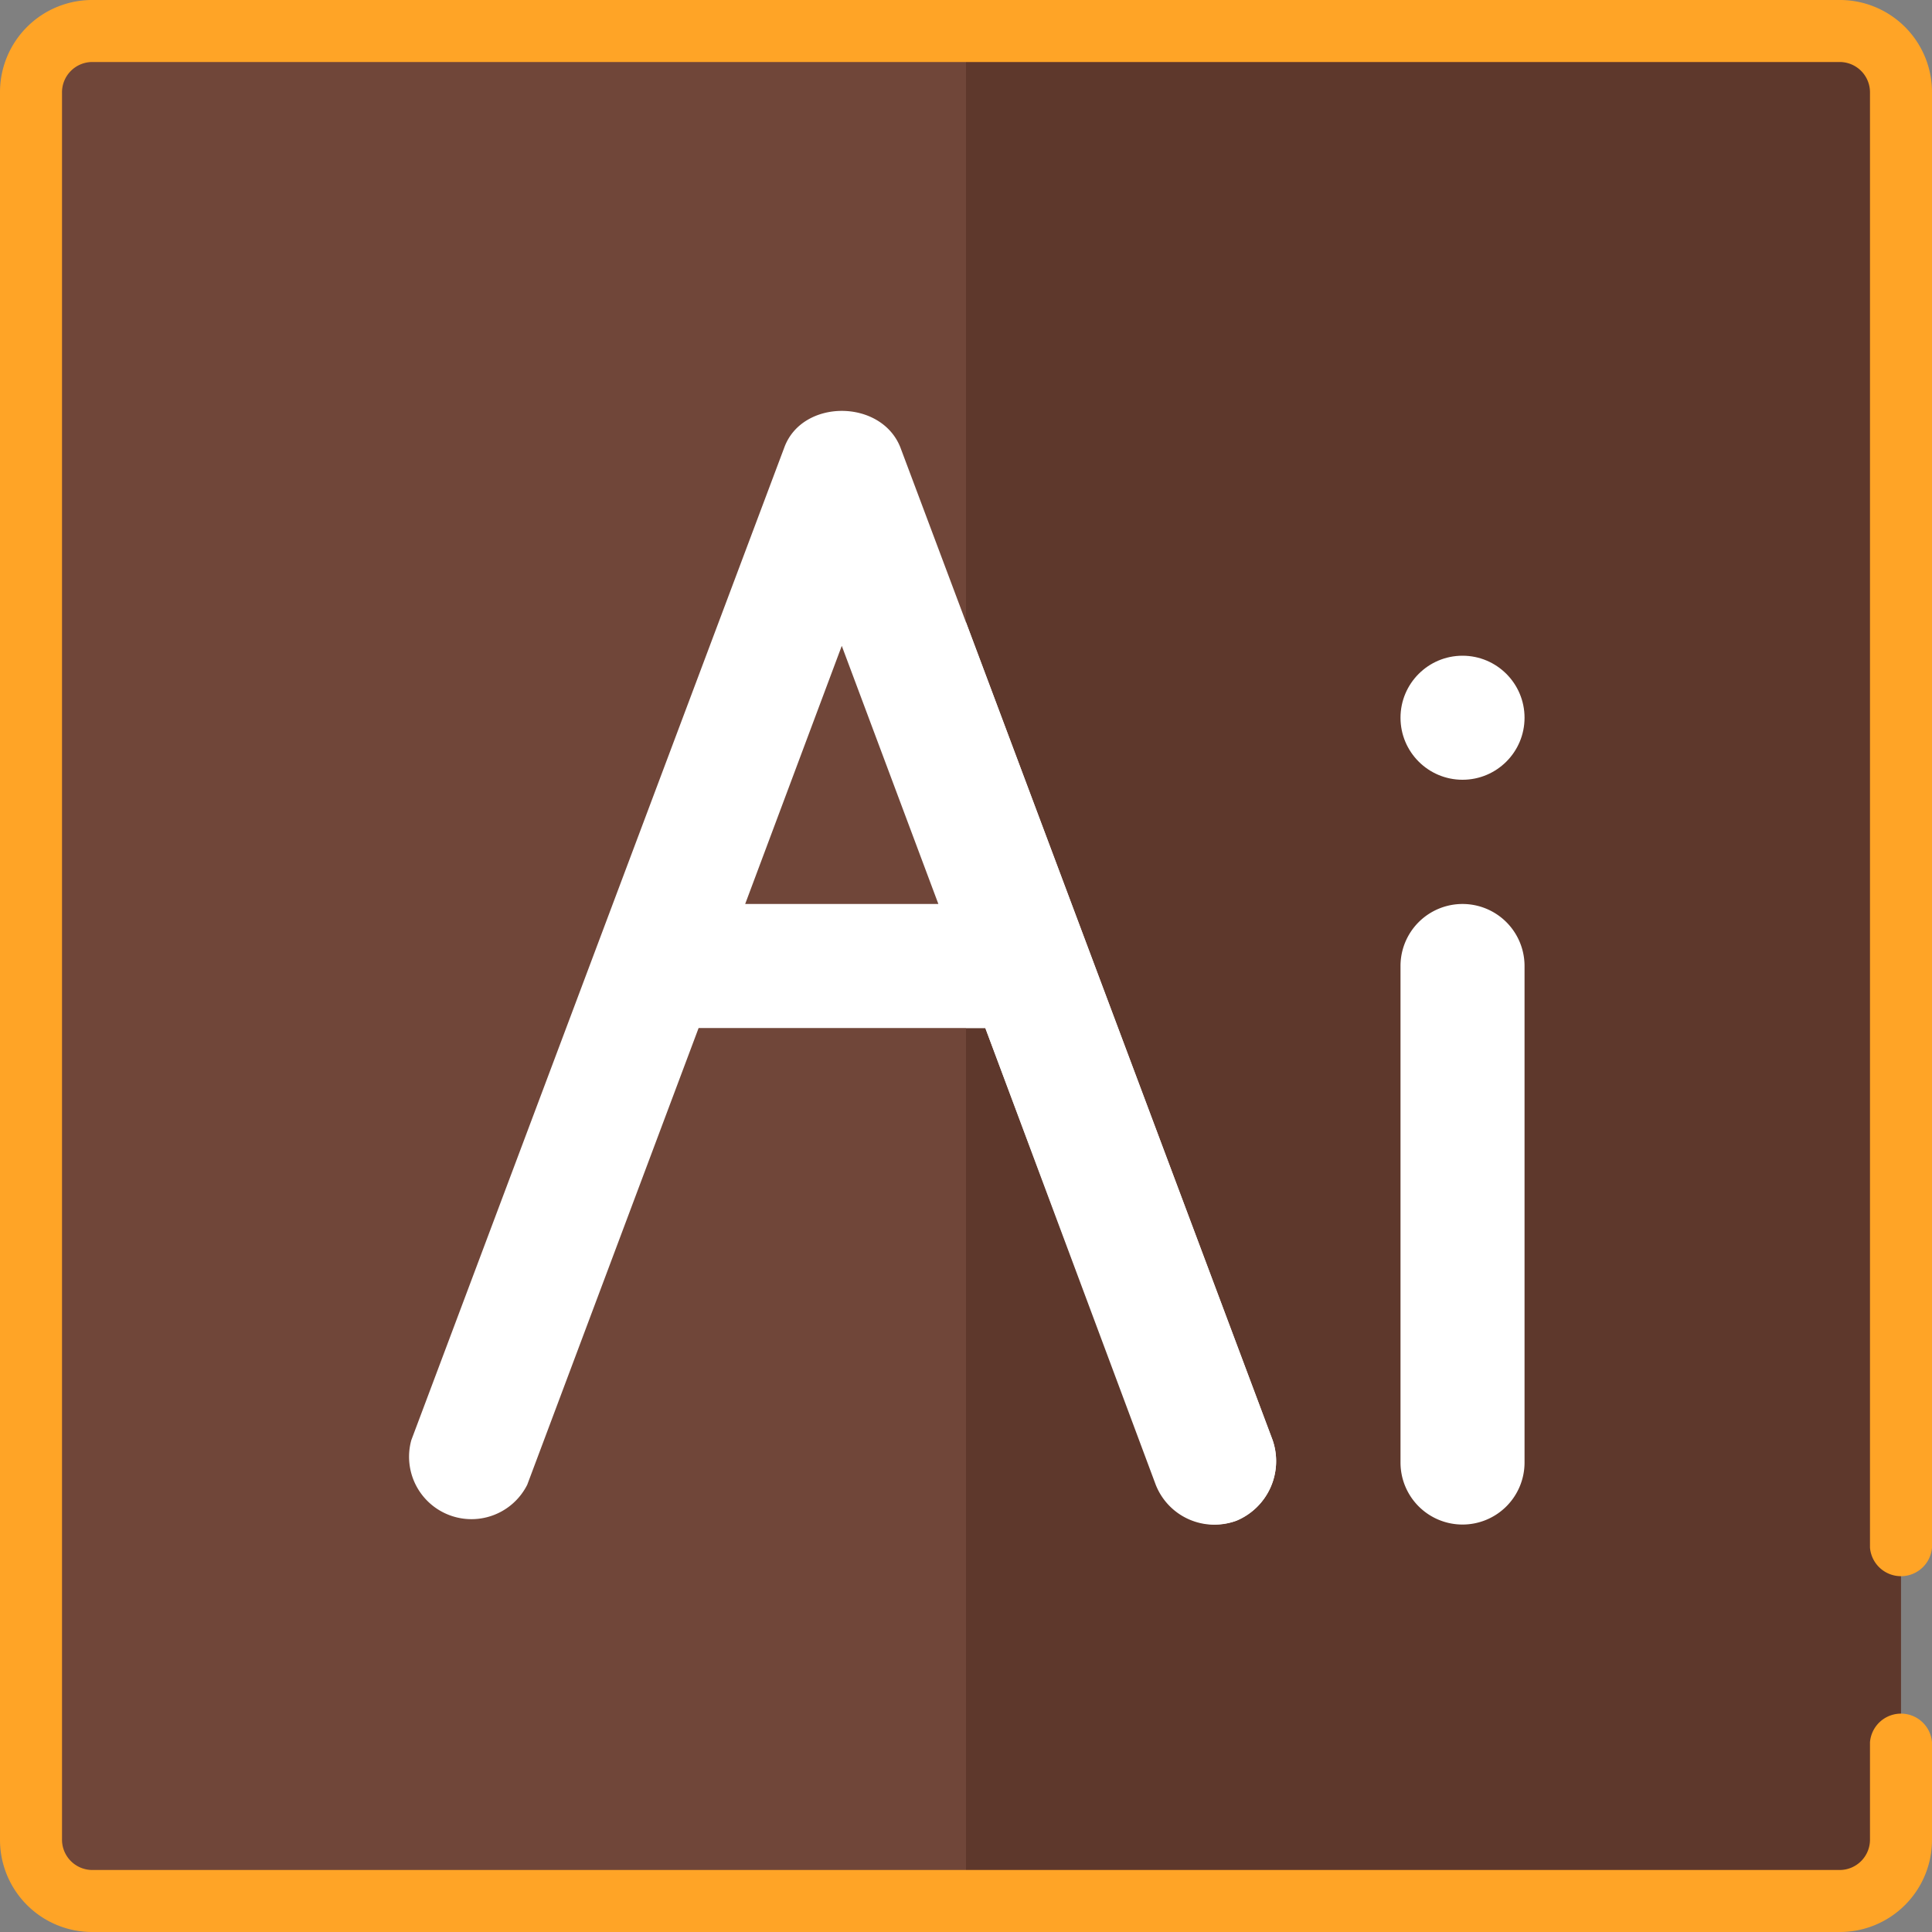 <svg id="Layer_1" data-name="Layer 1" xmlns="http://www.w3.org/2000/svg" viewBox="0 0 100 100"><rect x="0" y="0" width="100" height="100" fill="#808080" stroke="none"/><defs><style>.cls-1{fill:#704639;}.cls-2{fill:#5e382c;}.cls-3{fill:#ffa426;}.cls-4{fill:#fff;}</style></defs><title>illustrator</title><path class="cls-1" d="M95.18,1.61H4.82A3.18,3.18,0,0,0,1.61,4.82V95.18a3.18,3.18,0,0,0,3.21,3.21H95.18a3.18,3.18,0,0,0,3.21-3.21V4.82A3.18,3.18,0,0,0,95.18,1.61Z"/><path class="cls-2" d="M98.39,4.82V95.18a3.18,3.18,0,0,1-3.21,3.21H50V1.61H95.18A3.18,3.18,0,0,1,98.39,4.82Z"/><path class="cls-3" d="M95.18,100H4.82A4.77,4.77,0,0,1,0,95.18V4.82A4.77,4.77,0,0,1,4.82,0H95.18A4.77,4.77,0,0,1,100,4.82V80.1a1.61,1.61,0,0,1-3.21,0V4.82a1.57,1.57,0,0,0-1.61-1.61H4.82A1.57,1.57,0,0,0,3.21,4.82V95.18a1.57,1.57,0,0,0,1.61,1.61H95.18a1.57,1.57,0,0,0,1.61-1.61v-5a1.61,1.61,0,0,1,3.21,0v5A4.77,4.77,0,0,1,95.18,100Z"/><path class="cls-4" d="M75.7,78.91a3.21,3.21,0,0,1-3.21-3.21V50a3.21,3.21,0,0,1,6.42,0V75.7A3.21,3.21,0,0,1,75.7,78.91Z"/><path class="cls-4" d="M65.87,74.54,50,32.21l-3.4-9.06c-1-2.51-5.07-2.51-6,0L21.29,74.54a3.23,3.23,0,0,0,6,2.31l8.87-23.64H51l8.87,23.64A3.26,3.26,0,0,0,64,78.71,3.34,3.34,0,0,0,65.87,74.54ZM38.57,46.79l5-13.36,5,13.36Z"/><circle class="cls-4" cx="75.7" cy="37.15" r="3.21"/><path class="cls-4" d="M64,78.71a3.26,3.26,0,0,1-4.18-1.86L51,53.21H50v-21L65.87,74.54A3.34,3.34,0,0,1,64,78.71Z"/></svg>